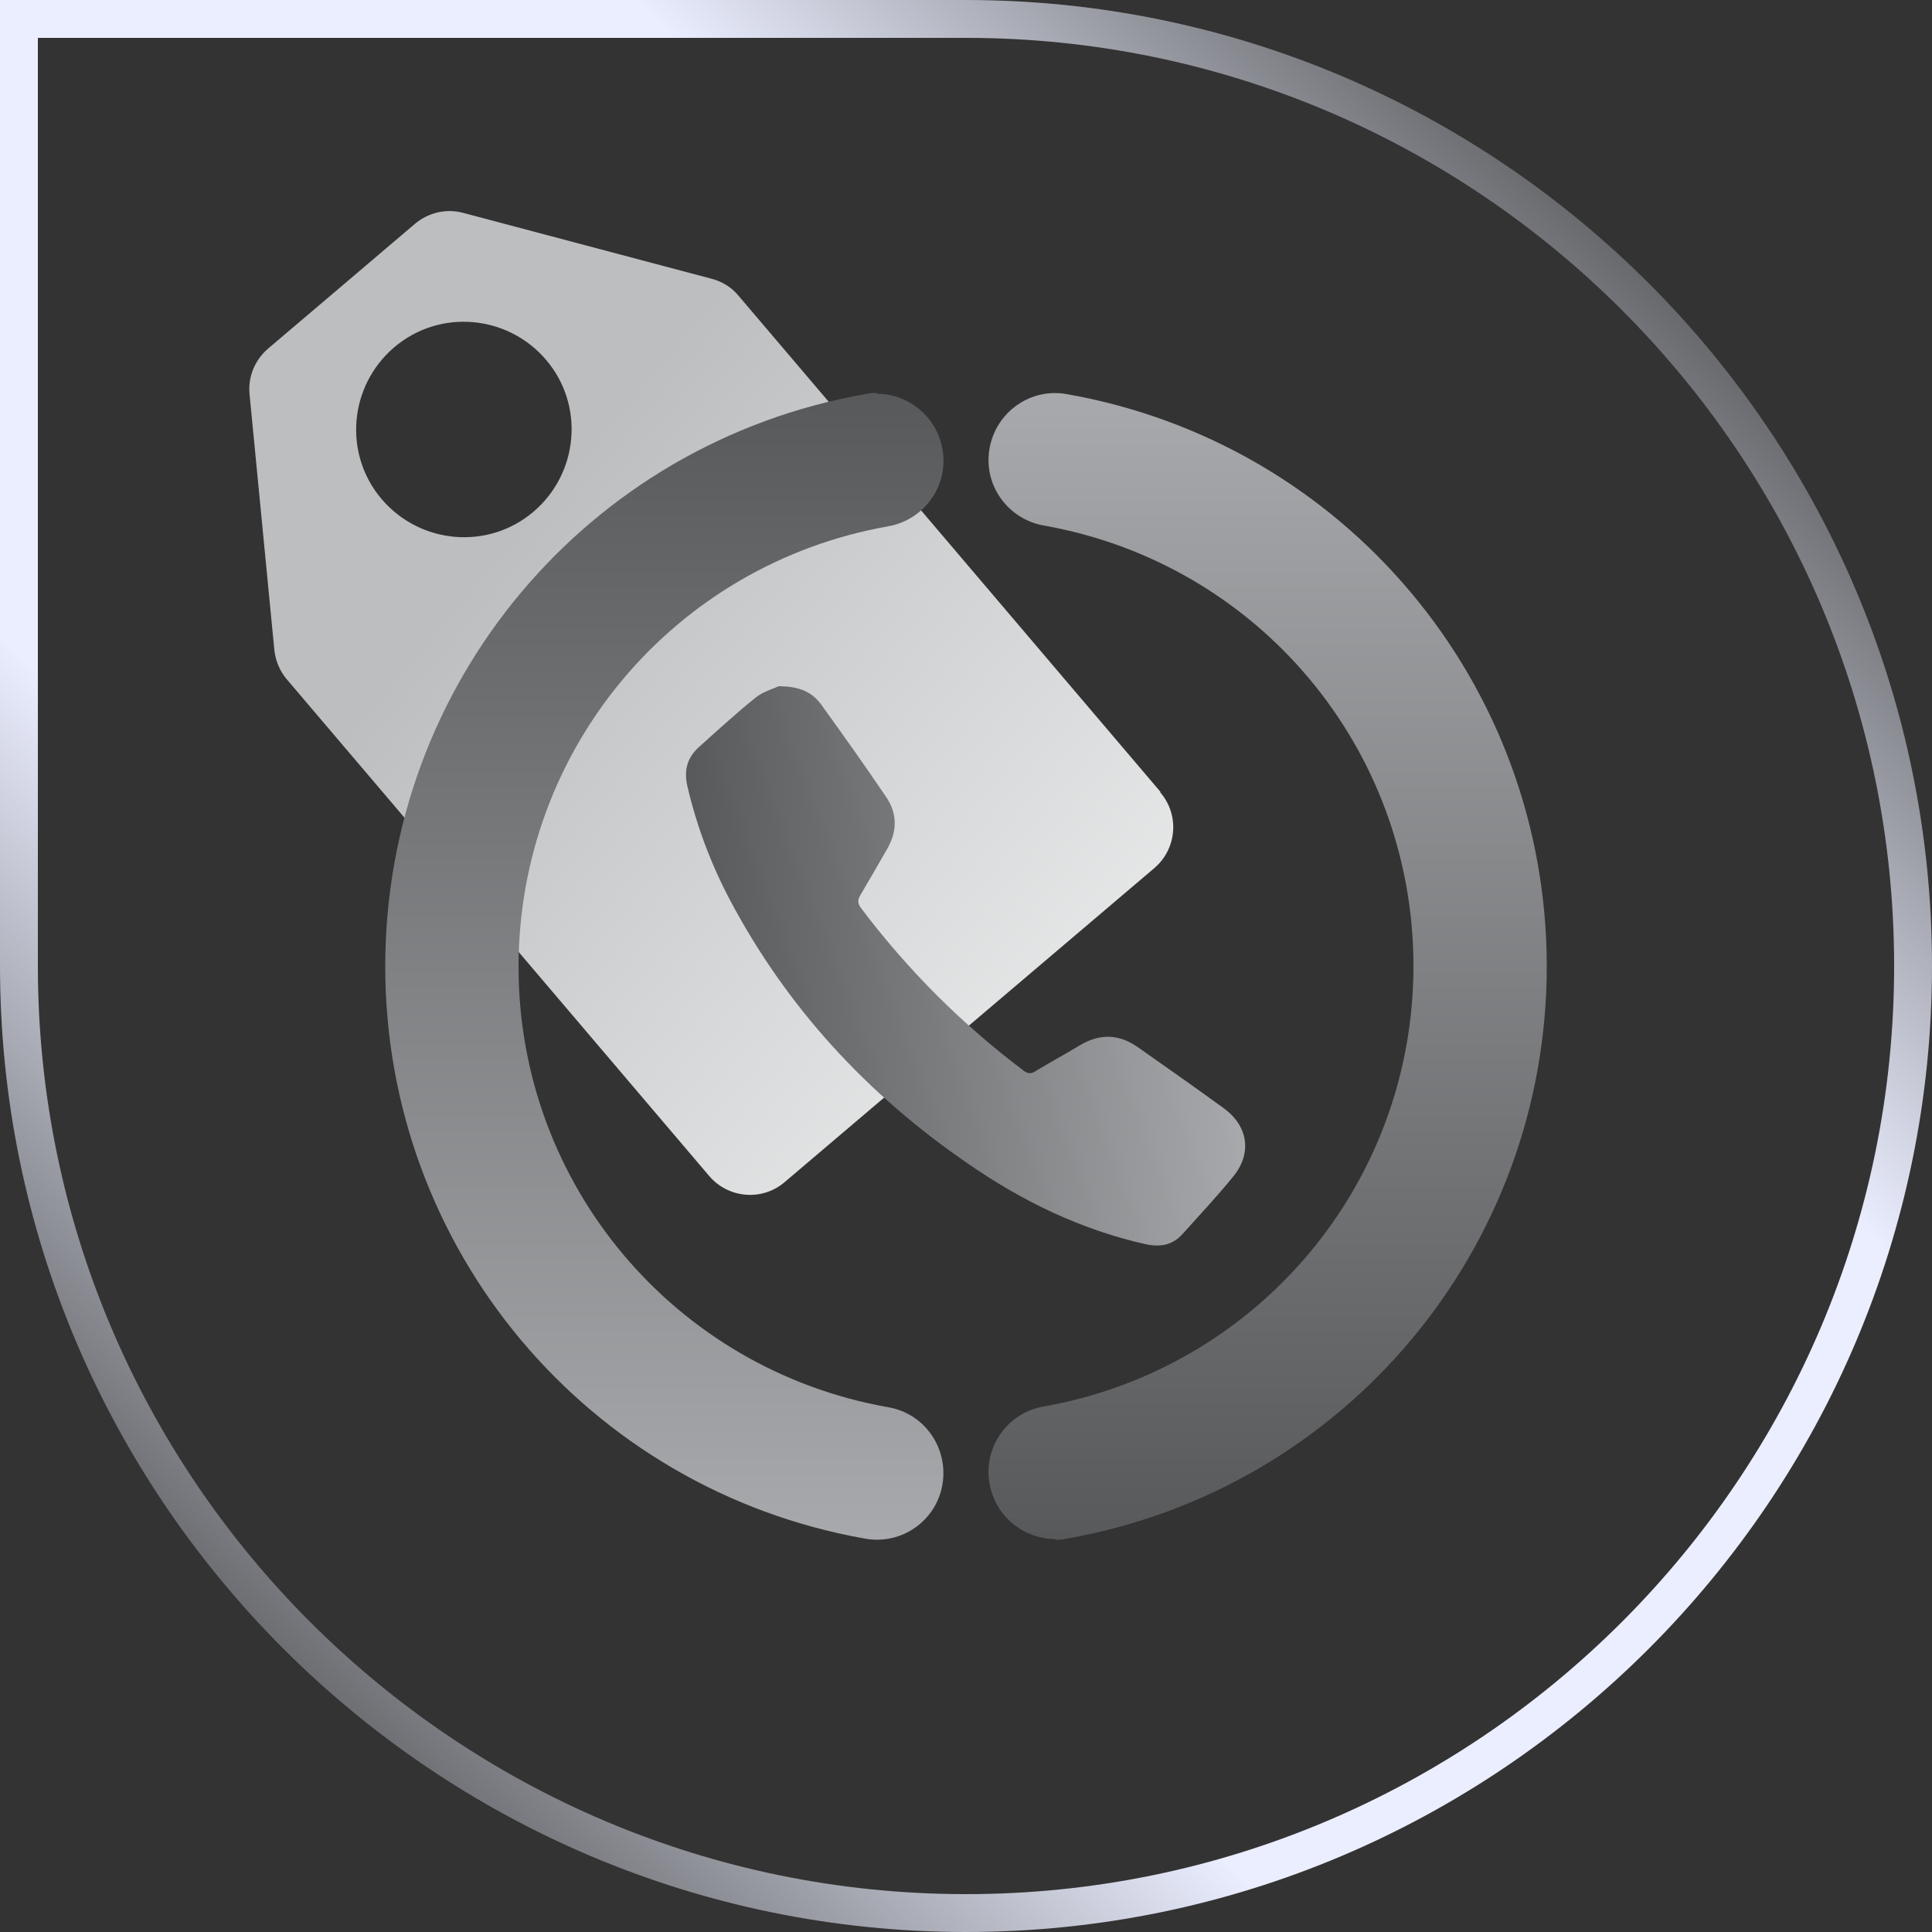 <svg xmlns="http://www.w3.org/2000/svg" xmlns:xlink="http://www.w3.org/1999/xlink" id="Layer_1" data-name="Layer 1" viewBox="0 0 50 50"><rect x="0" y="0" width="50" height="50" fill="#333333" stroke="none"/><defs><style>      .cls-1 {        fill: url(#linear-gradient);      }      .cls-1, .cls-2, .cls-3, .cls-4, .cls-5 {        stroke-width: 0px;      }      .cls-2 {        fill: url(#linear-gradient-5);      }      .cls-3 {        fill: url(#linear-gradient-2);      }      .cls-4 {        fill: url(#linear-gradient-3);      }      .cls-5 {        fill: url(#linear-gradient-4);      }    </style><linearGradient id="linear-gradient" x1="2519.93" y1="39.83" x2="2519.93" y2="10.17" gradientTransform="translate(2552.74) rotate(-180) scale(1 -1)" gradientUnits="userSpaceOnUse"><stop offset="0" stop-color="#58595b"></stop><stop offset="1" stop-color="#a7a9ac"></stop></linearGradient><linearGradient id="linear-gradient-2" x1="28.27" y1="32.27" x2="11.85" y2="14.55" gradientTransform="translate(-.67 1.2) rotate(-7.18)" gradientUnits="userSpaceOnUse"><stop offset="0" stop-color="#f1f2f2"></stop><stop offset="1" stop-color="#bcbec0"></stop></linearGradient><linearGradient id="linear-gradient-3" x1="-50.14" y1="39.83" x2="-50.14" y2="10.17" gradientTransform="translate(67.33 50) scale(1 -1)" xlink:href="#linear-gradient"></linearGradient><linearGradient id="linear-gradient-4" x1="18.88" y1=".61" x2="32.71" y2=".61" gradientTransform="translate(-.77 26.05) rotate(-3.68)" xlink:href="#linear-gradient"></linearGradient><linearGradient id="linear-gradient-5" x1="41.82" y1="50.57" x2=".85" y2="9.59" gradientTransform="translate(0 51.42) scale(1 -1)" gradientUnits="userSpaceOnUse"><stop offset=".04" stop-color="#58595b"></stop><stop offset=".3" stop-color="#ebeeff"></stop><stop offset=".7" stop-color="#ebeeff"></stop><stop offset=".97" stop-color="#58595b"></stop></linearGradient></defs><path class="cls-1" d="m27.31,39.83c-.82,0-1.55-.59-1.7-1.43-.17-.94.46-1.84,1.4-2,5.54-.98,9.57-5.77,9.57-11.4s-4.02-10.42-9.57-11.4c-.94-.17-1.57-1.06-1.4-2,.17-.94,1.06-1.57,2-1.4,7.2,1.27,12.42,7.5,12.42,14.81s-5.23,13.54-12.42,14.81c-.1.02-.2.03-.3.03Z"></path><path class="cls-3" d="m30.03,20.49l-10.92-12.84c-.18-.22-.43-.37-.71-.44l-6.41-1.7c-.44-.12-.91-.01-1.26.29l-1.8,1.53-1.99,1.69c-.35.3-.53.74-.48,1.2l.64,6.6c.03.28.14.55.33.77l10.92,12.84c.5.59,1.38.66,1.96.16l9.56-8.12c.59-.5.66-1.38.16-1.96Zm-16.22-7.25c-1.17,1-2.93.85-3.93-.32-1-1.17-.85-2.93.32-3.93,1.17-1,2.93-.85,3.93.32s.85,2.93-.32,3.93Z"></path><path class="cls-4" d="m22.69,10.17c-.1,0-.2,0-.3.03-7.2,1.27-12.42,7.5-12.42,14.81s5.23,13.54,12.42,14.81c.94.17,1.84-.46,2-1.4s-.46-1.84-1.4-2c-5.54-.98-9.57-5.77-9.57-11.4s4.02-10.42,9.57-11.4c.94-.17,1.57-1.06,1.4-2-.15-.84-.88-1.43-1.7-1.43Z"></path><path class="cls-5" d="m20.16,17.76c.54,0,.86.16,1.09.47.57.79,1.13,1.58,1.68,2.39.3.44.29.9.03,1.35-.23.4-.46.8-.69,1.19-.08.13-.08.22.02.35,1.2,1.59,2.6,2.99,4.19,4.19.11.09.2.1.32.02.38-.23.77-.44,1.15-.67.52-.31,1.02-.29,1.51.06.74.52,1.48,1.04,2.21,1.57.62.45.74,1.15.26,1.75-.42.52-.88,1.01-1.33,1.51-.26.29-.58.34-.95.26-1.69-.38-3.21-1.12-4.62-2.1-2.59-1.78-4.66-4.02-6.14-6.81-.49-.93-.86-1.91-1.1-2.94-.09-.39-.02-.72.28-1,.49-.44.98-.89,1.49-1.3.2-.16.47-.23.59-.29Z"></path><path class="cls-2" d="m25,50C11.22,50,0,38.78,0,25V0h25C38.79,0,50,11.22,50,25s-11.21,25-25,25ZM.98.98v24.02c0,13.24,10.78,24.02,24.02,24.02s24.02-10.78,24.02-24.02S38.24.98,25,.98H.98Z"></path></svg>